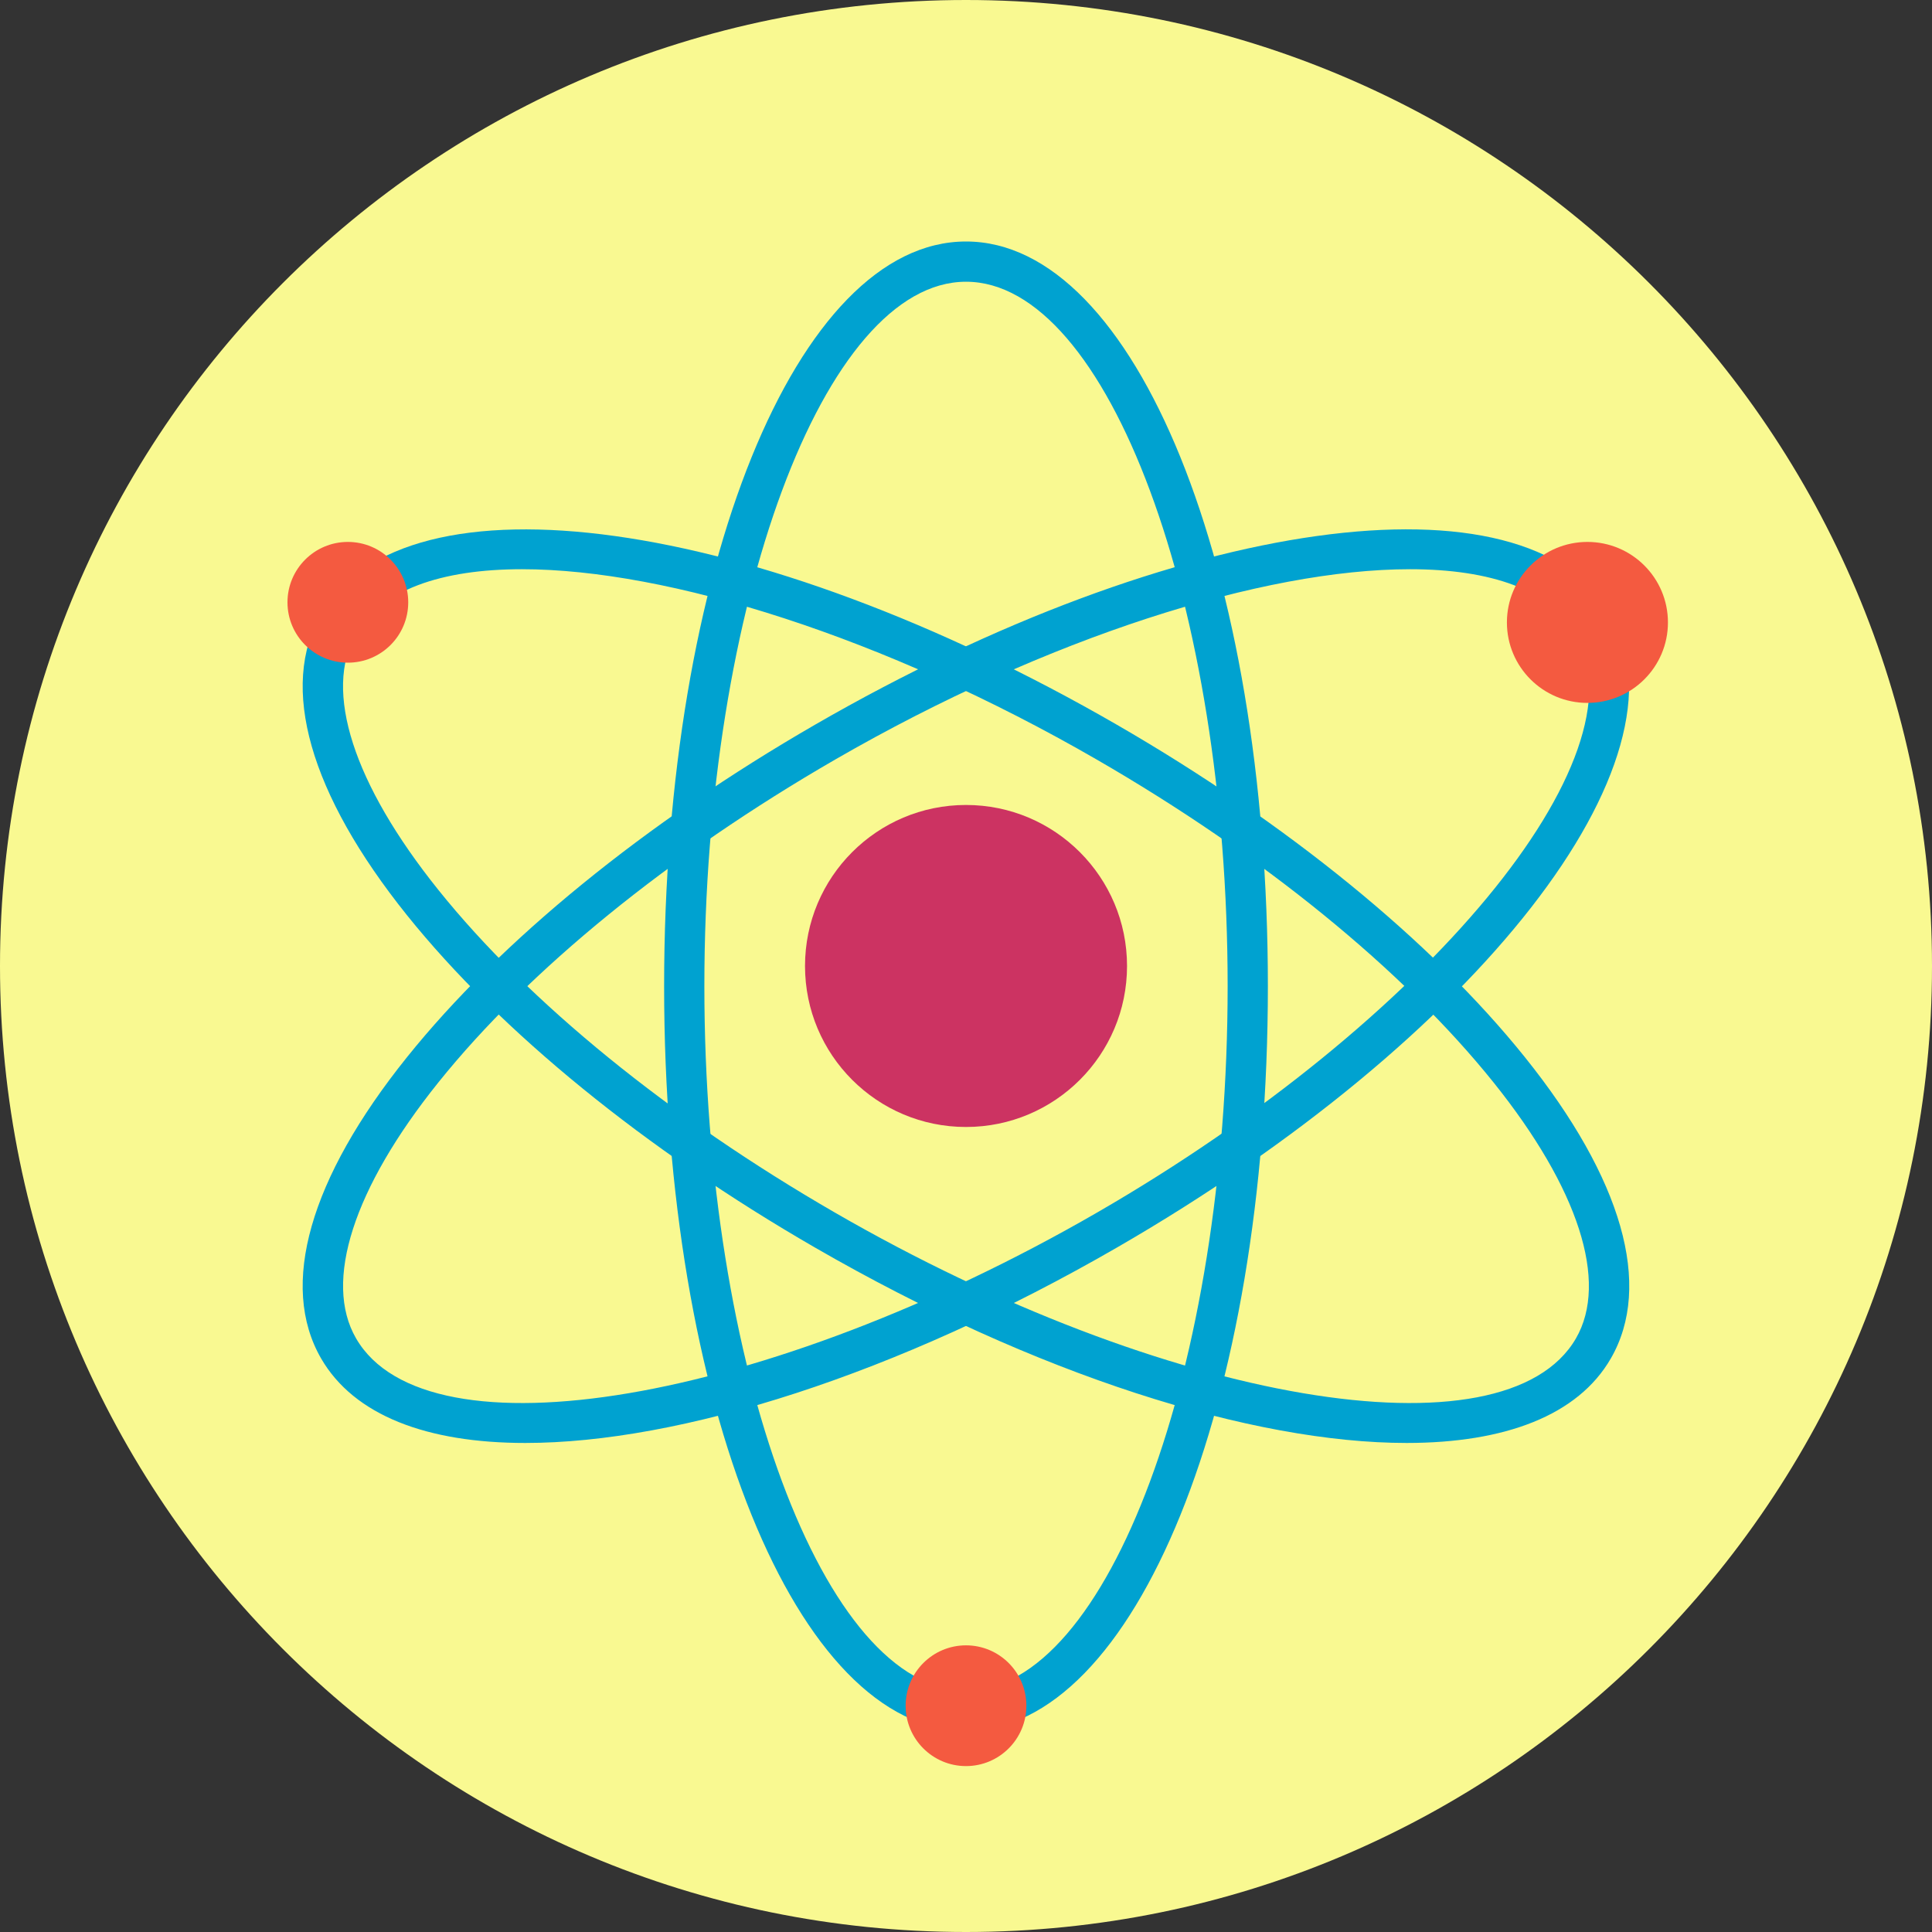 <svg width="40" height="40" viewBox="0 0 40 40" fill="none" xmlns="http://www.w3.org/2000/svg">
<rect x="0" y="0" width="40" height="40" fill="#333333" stroke="none"/>
<g clip-path="url(#clip0_659_3281)">
<path d="M20 40C31.046 40 40 31.046 40 20C40 8.954 31.046 0 20 0C8.954 0 0 8.954 0 20C0 31.046 8.954 40 20 40Z" fill="#F9F991"/>
<path d="M20 23.333C21.841 23.333 23.334 21.841 23.334 20C23.334 18.159 21.841 16.666 20 16.666C18.159 16.666 16.667 18.159 16.667 20C16.667 21.841 18.159 23.333 20 23.333Z" fill="#CC3362"/>
<path d="M20 35.833C16.495 35.833 13.75 29.062 13.75 20.417C13.75 11.772 16.495 5 20 5C23.505 5 26.25 11.772 26.25 20.417C26.25 29.062 23.505 35.833 20 35.833ZM20 5.833C17.064 5.833 14.583 12.512 14.583 20.417C14.583 28.322 17.064 35 20 35C22.936 35 25.417 28.322 25.417 20.417C25.417 12.512 22.936 5.833 20 5.833Z" fill="#00A2D0"/>
<path d="M29.125 29.875C25.93 29.875 21.449 28.471 16.875 25.83C13.361 23.802 10.361 21.358 8.426 18.948C6.409 16.433 5.777 14.219 6.648 12.709C8.401 9.675 15.637 10.683 23.124 15.005C26.637 17.034 29.637 19.478 31.572 21.889C33.59 24.403 34.222 26.618 33.35 28.126C32.67 29.305 31.158 29.874 29.125 29.875ZM10.807 11.785C9.127 11.785 7.894 12.217 7.37 13.125C6.692 14.299 7.315 16.23 9.076 18.425C10.947 20.757 13.865 23.13 17.291 25.108C24.135 29.061 31.159 30.251 32.629 27.709C33.306 26.536 32.683 24.604 30.921 22.409C29.05 20.078 26.133 17.704 22.707 15.726C18.307 13.185 13.832 11.785 10.807 11.785Z" fill="#00A2D0"/>
<path d="M10.875 29.875C8.842 29.875 7.331 29.306 6.648 28.125C5.777 26.616 6.408 24.401 8.427 21.887C10.361 19.477 13.361 17.032 16.875 15.004C24.361 10.682 31.601 9.674 33.351 12.708C35.103 15.744 30.611 21.508 23.125 25.829C18.551 28.471 14.069 29.875 10.875 29.875ZM29.192 11.785C26.167 11.785 21.692 13.185 17.291 15.726C13.866 17.704 10.948 20.078 9.077 22.409C7.315 24.604 6.693 26.536 7.371 27.708C8.838 30.252 15.862 29.06 22.708 25.108C29.554 21.156 34.097 15.668 32.63 13.125C32.105 12.217 30.872 11.785 29.192 11.785Z" fill="#00A2D0"/>
<path d="M32.866 14.553C33.786 14.553 34.533 13.807 34.533 12.887C34.533 11.966 33.786 11.22 32.866 11.22C31.945 11.22 31.199 11.966 31.199 12.887C31.199 13.807 31.945 14.553 32.866 14.553Z" fill="#F45A40"/>
<path d="M20 36.565C20.69 36.565 21.25 36.005 21.25 35.315C21.25 34.625 20.69 34.065 20 34.065C19.31 34.065 18.75 34.625 18.75 35.315C18.75 36.005 19.31 36.565 20 36.565Z" fill="#F45A40"/>
<path d="M7.202 13.72C7.893 13.72 8.452 13.161 8.452 12.47C8.452 11.78 7.893 11.22 7.202 11.22C6.512 11.22 5.952 11.78 5.952 12.47C5.952 13.161 6.512 13.72 7.202 13.72Z" fill="#F45A40"/>
</g>
<defs>
<clipPath id="clip0_659_3281">
<rect width="40" height="40" fill="white"/>
</clipPath>
</defs>
</svg>

